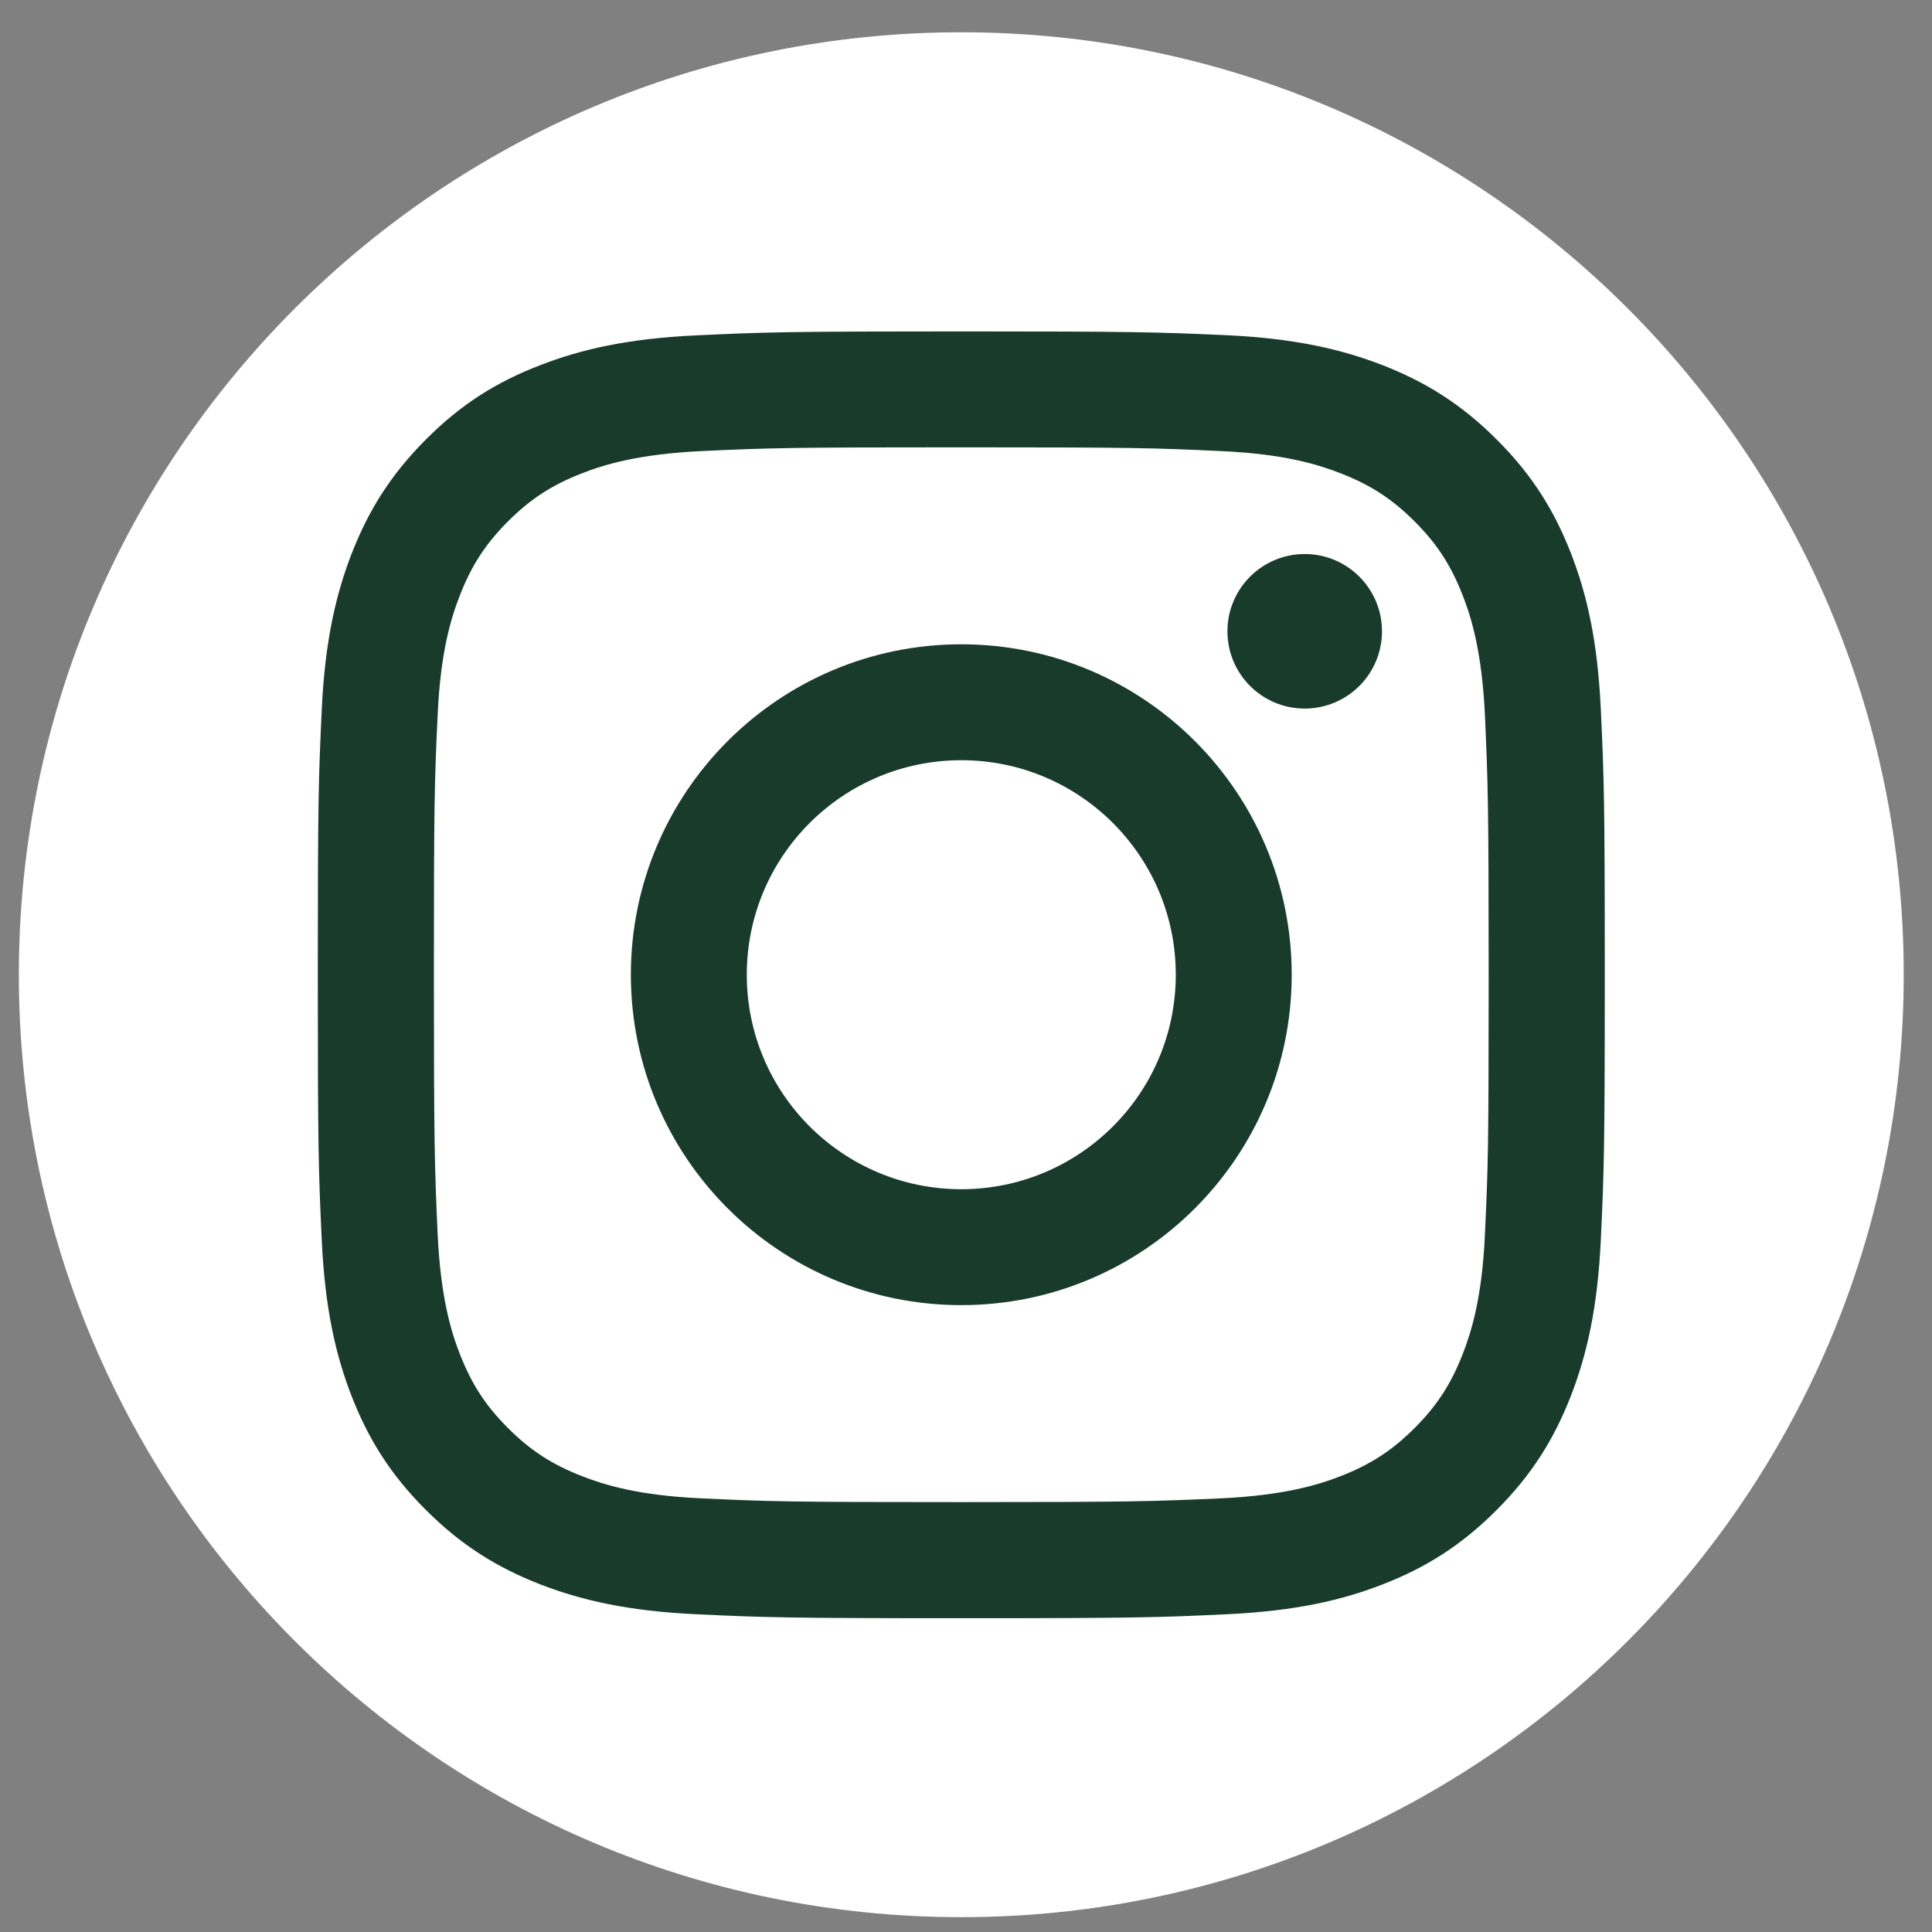 <svg width="41" height="41" viewBox="0 0 41 41" fill="none" xmlns="http://www.w3.org/2000/svg">
<rect x="0" y="0" width="41" height="41" fill="#808080" stroke="none"/>
<g clip-path="url(#clip0_1463_3345)">
<path d="M20.4 40.685C9.356 40.685 0.4 31.729 0.4 20.685C0.4 9.641 9.356 0.685 20.4 0.685C31.444 0.685 40.4 9.641 40.4 20.685C40.4 31.729 31.444 40.685 20.4 40.685Z" fill="white"/>
<path d="M20.4 9.493C24.044 9.493 24.476 9.505 25.916 9.573C27.248 9.633 27.972 9.857 28.452 10.045C29.088 10.293 29.544 10.589 30.02 11.065C30.496 11.541 30.792 11.997 31.04 12.633C31.228 13.113 31.448 13.837 31.512 15.169C31.576 16.609 31.592 17.041 31.592 20.685C31.592 24.329 31.58 24.761 31.512 26.201C31.452 27.533 31.228 28.257 31.04 28.737C30.792 29.373 30.496 29.829 30.02 30.305C29.544 30.781 29.088 31.077 28.452 31.325C27.972 31.513 27.248 31.733 25.916 31.797C24.476 31.861 24.044 31.877 20.4 31.877C16.756 31.877 16.324 31.865 14.884 31.797C13.552 31.737 12.828 31.513 12.348 31.325C11.712 31.077 11.256 30.781 10.78 30.305C10.304 29.829 10.008 29.373 9.76 28.737C9.572 28.257 9.352 27.533 9.288 26.201C9.224 24.761 9.208 24.329 9.208 20.685C9.208 17.041 9.22 16.609 9.288 15.169C9.348 13.837 9.572 13.113 9.76 12.633C10.008 11.997 10.304 11.541 10.78 11.065C11.256 10.589 11.712 10.293 12.348 10.045C12.828 9.857 13.552 9.637 14.884 9.573C16.324 9.505 16.756 9.493 20.4 9.493ZM20.4 7.033C16.692 7.033 16.228 7.049 14.772 7.117C13.32 7.185 12.328 7.413 11.456 7.753C10.56 8.097 9.796 8.565 9.04 9.325C8.28 10.085 7.816 10.845 7.464 11.745C7.128 12.613 6.896 13.605 6.828 15.061C6.76 16.517 6.744 16.981 6.744 20.689C6.744 24.397 6.76 24.861 6.828 26.317C6.896 27.769 7.124 28.761 7.464 29.633C7.812 30.525 8.28 31.289 9.04 32.045C9.8 32.805 10.56 33.269 11.46 33.621C12.328 33.957 13.32 34.189 14.776 34.257C16.232 34.325 16.696 34.341 20.404 34.341C24.112 34.341 24.576 34.325 26.032 34.257C27.484 34.189 28.476 33.961 29.348 33.621C30.24 33.273 31.004 32.805 31.76 32.045C32.52 31.285 32.984 30.525 33.336 29.625C33.672 28.757 33.904 27.765 33.972 26.309C34.04 24.853 34.056 24.389 34.056 20.681C34.056 16.973 34.04 16.509 33.972 15.053C33.904 13.601 33.676 12.609 33.336 11.737C32.988 10.845 32.52 10.081 31.76 9.325C31 8.565 30.24 8.101 29.34 7.749C28.472 7.413 27.48 7.181 26.024 7.113C24.572 7.049 24.108 7.033 20.4 7.033Z" fill="#193B2C"/>
<path d="M20.4 13.673C16.528 13.673 13.388 16.813 13.388 20.685C13.388 24.557 16.528 27.697 20.4 27.697C24.272 27.697 27.412 24.557 27.412 20.685C27.412 16.813 24.272 13.673 20.4 13.673ZM20.4 25.237C17.888 25.237 15.848 23.201 15.848 20.685C15.848 18.169 17.888 16.133 20.4 16.133C22.912 16.133 24.952 18.169 24.952 20.685C24.952 23.201 22.912 25.237 20.4 25.237Z" fill="#193B2C"/>
<path d="M27.688 15.037C28.594 15.037 29.328 14.303 29.328 13.397C29.328 12.492 28.594 11.757 27.688 11.757C26.782 11.757 26.048 12.492 26.048 13.397C26.048 14.303 26.782 15.037 27.688 15.037Z" fill="#193B2C"/>
</g>
<defs>
<clipPath id="clip0_1463_3345">
<rect width="40" height="40" fill="white" transform="translate(0.4 0.685)"/>
</clipPath>
</defs>
</svg>

